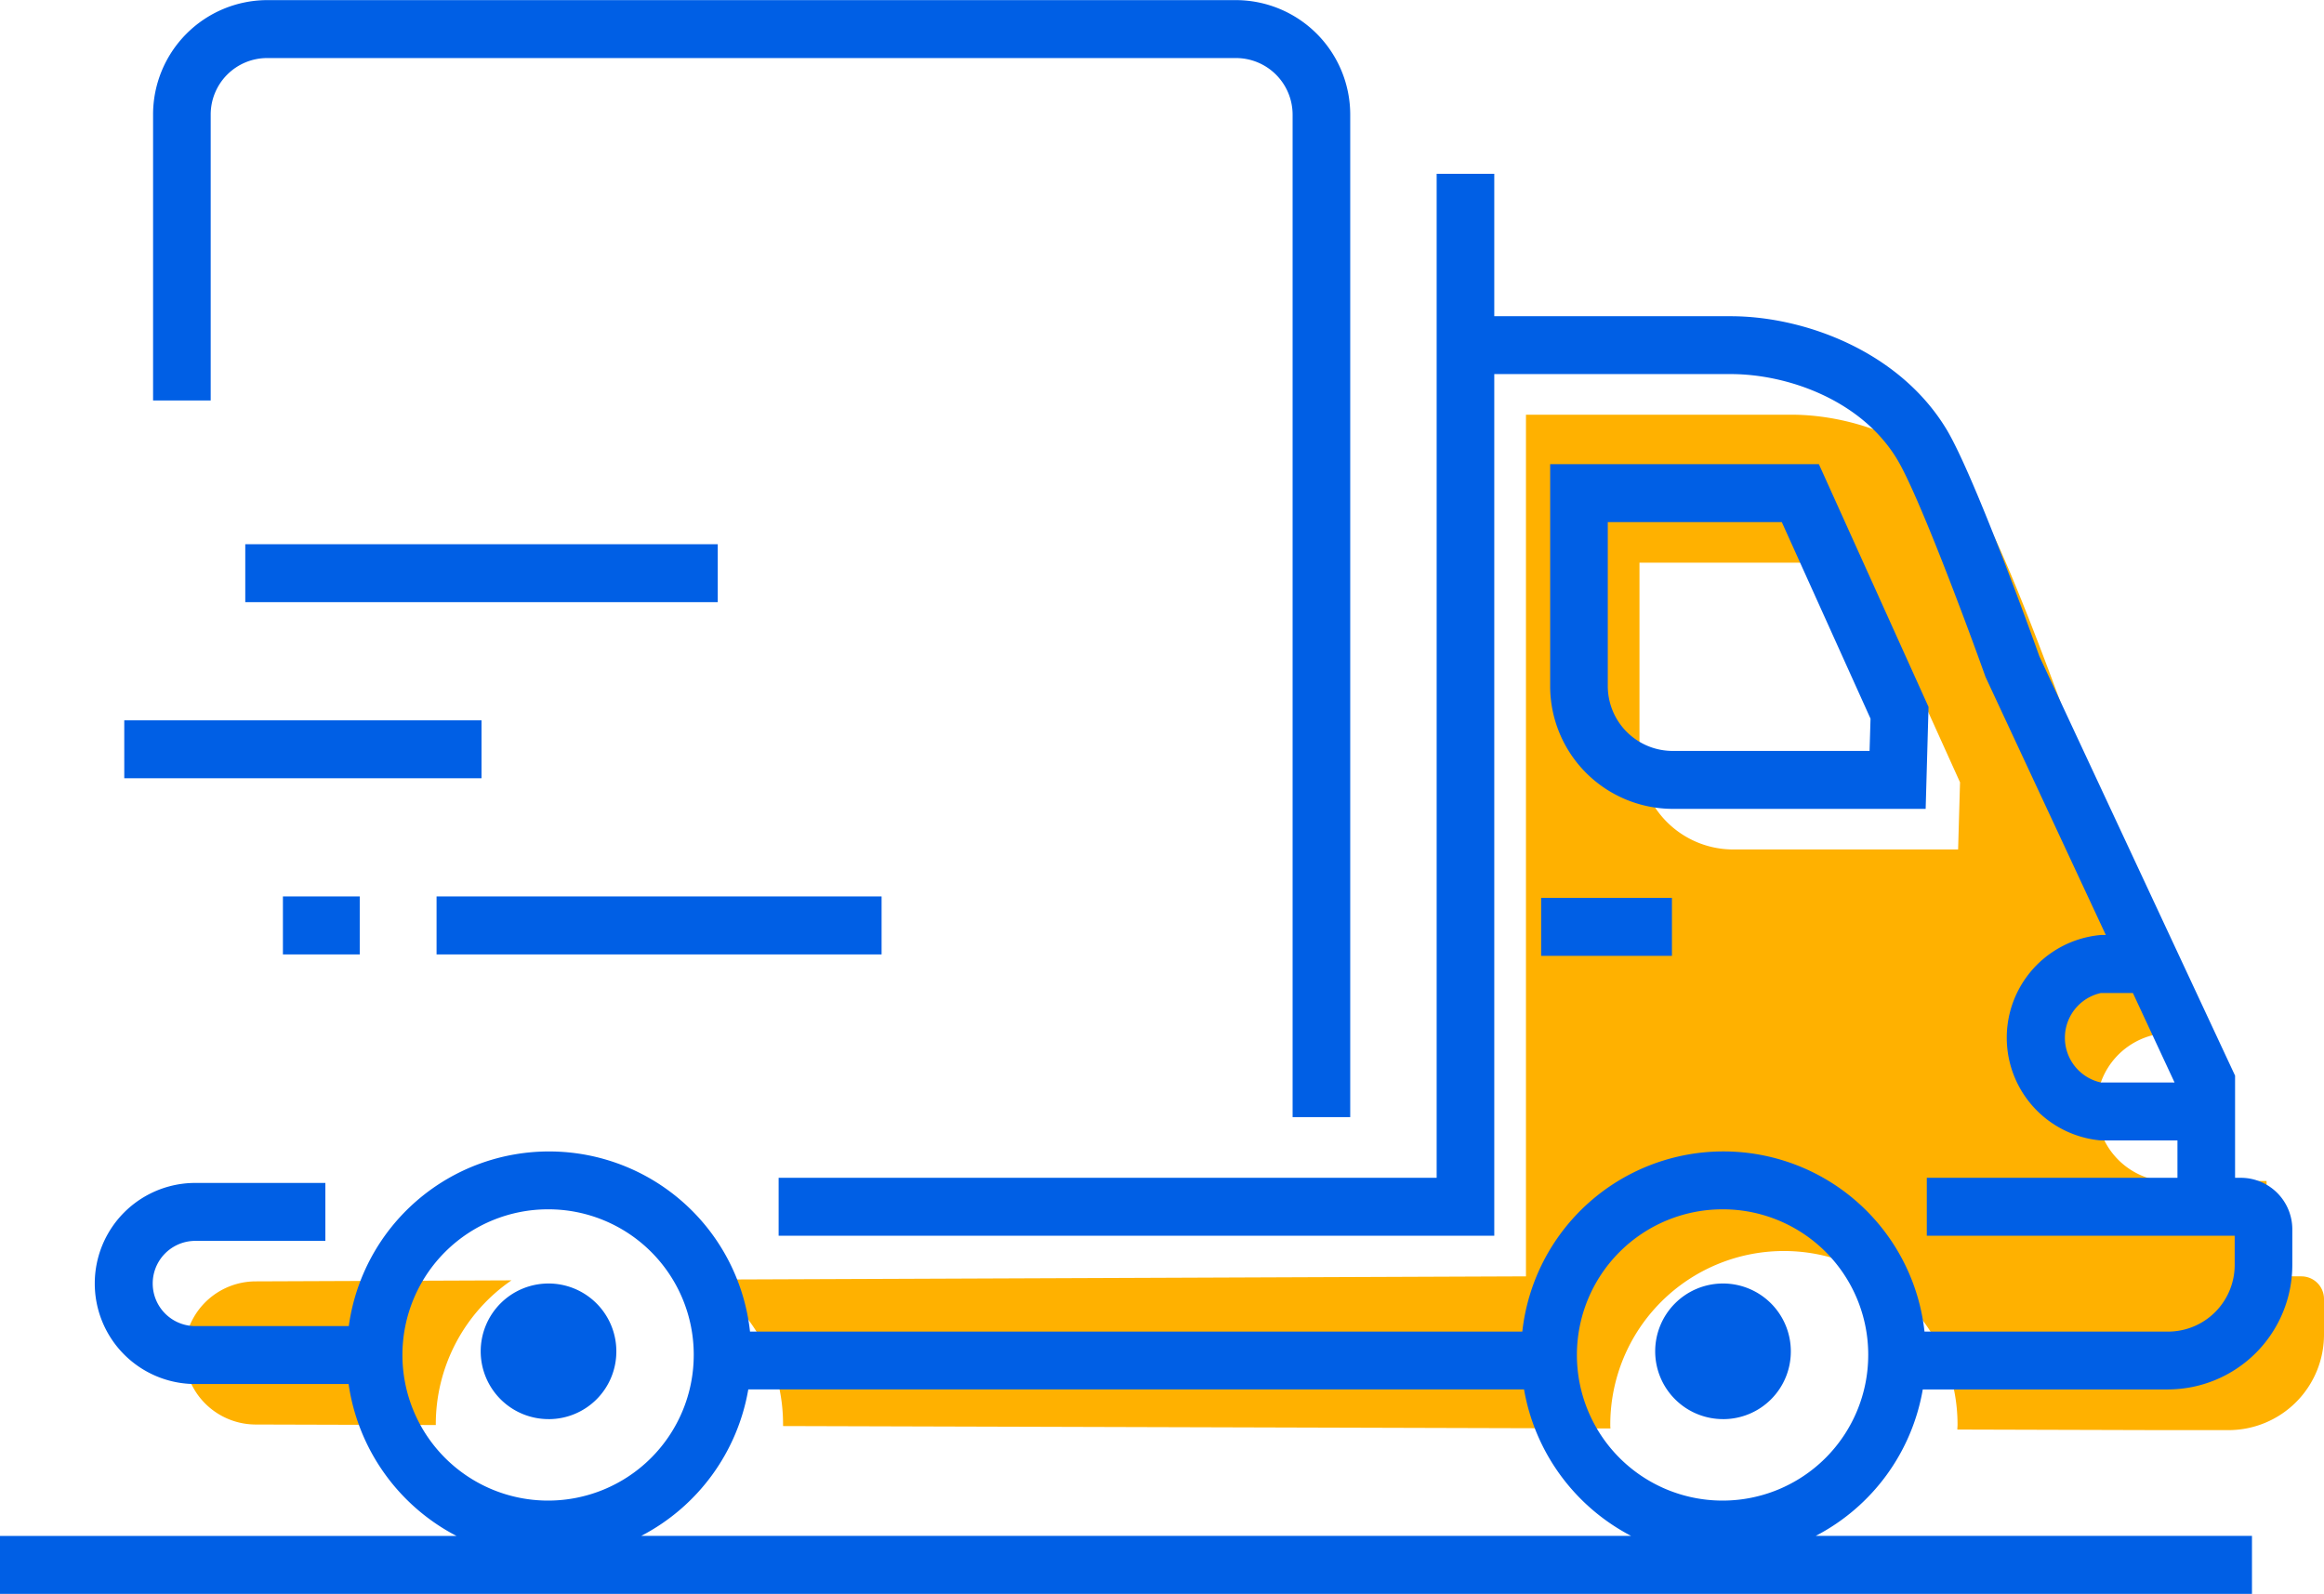 <svg id="_79.svg" data-name="79.svg" xmlns="http://www.w3.org/2000/svg" width="121" height="83" viewBox="0 0 121 83">
  <defs>
    <style>
      .cls-1 {
        fill: #ffb100;
      }

      .cls-1, .cls-2 {
        fill-rule: evenodd;
      }

      .cls-2 {
        fill: #005fe5;
      }
    </style>
  </defs>
  <path id="Shape_1_copy" data-name="Shape 1 copy" class="cls-1" d="M2290.69,103.18a9.093,9.093,0,0,1,3.94-7.507l-13.31.053a3.727,3.727,0,0,0,0,7.454l9.37,0.027V103.18Zm97.14-7.716h-1.82V90.5h-5.47a3.871,3.871,0,0,1,0-7.68h2.61l-7.21-15.447s-3.25-9.121-4.71-11.578c-2.08-3.475-6.36-5.2-9.97-5.2h-13.81V95.465l-42.68.168a9.076,9.076,0,0,1,4,7.547v0.08l43.08,0.125a1.408,1.408,0,0,1-.01-0.2,9.04,9.04,0,1,1,18.08,0c0,0.087-.01.171-0.01,0.257l10.47,0.03h3.66a4.972,4.972,0,0,0,4.96-4.986V96.643A1.178,1.178,0,0,0,2387.83,95.465Zm-17.88-22.229h-11.72a4.881,4.881,0,0,1-4.87-4.892V58.3h11.52l5.17,11.439Z" transform="translate(-2268 -29)"/>
  <path class="cls-2" d="M2348.71,64.721V53.17h13.99l5.71,12.643-0.15,5.308h-13.18A6.394,6.394,0,0,1,2348.71,64.721Zm3,0a3.379,3.379,0,0,0,3.37,3.383h10.26l0.05-1.68-4.62-10.237h-9.06v8.534Zm-3.47,11.037h6.81v3.017h-6.81V75.758Zm32.65,25.595h-12.78a10.622,10.622,0,0,1-5.57,7.625h22.71V112H2268v-3.017h23.77a10.621,10.621,0,0,1-5.62-7.911h-7.98a5.236,5.236,0,0,1,0-10.472h6.77v3.017h-6.77a2.219,2.219,0,0,0,0,4.438h7.99a10.525,10.525,0,0,1,20.89.287h40.21a10.533,10.533,0,0,1,20.94,0h12.69a3.471,3.471,0,0,0,3.46-3.477V93.351h-16.03V90.334h13.05V88.388h-3.98a5.37,5.37,0,0,1,0-10.7h0.25l-6.26-13.43c-0.89-2.5-3.45-9.4-4.59-11.315-1.84-3.082-5.68-4.463-8.68-4.463H2345.8V93.351h-37.26V90.334h34.26V38.051h3v7.416h12.31c3.84,0,8.81,1.833,11.26,5.93,1.46,2.471,4.49,10.871,4.81,11.778l10.19,21.838v5.32h0.31a2.683,2.683,0,0,1,2.67,2.687v1.838A6.486,6.486,0,0,1,2380.89,101.353Zm-84.31-9.379a7.584,7.584,0,1,0,7.54,7.585A7.57,7.57,0,0,0,2296.58,91.974Zm10.38,9.379a10.622,10.622,0,0,1-5.57,7.625h51.53a10.648,10.648,0,0,1-5.57-7.625h-40.39Zm50.77-9.379a7.584,7.584,0,1,0,7.54,7.585A7.57,7.57,0,0,0,2357.73,91.974Zm21.32-11.265h-1.66a2.385,2.385,0,0,0,0,4.662h3.83Zm-21.32,22.19a3.531,3.531,0,1,1,3.51-3.531A3.52,3.52,0,0,1,2357.73,102.9Zm-61.15,0a3.531,3.531,0,1,1,3.51-3.531A3.52,3.52,0,0,1,2296.58,102.9Zm38.72-67.924a2.95,2.95,0,0,0-2.94-2.952H2281.9a2.941,2.941,0,0,0-2.93,2.952V49.855h-3V34.975a5.957,5.957,0,0,1,5.93-5.969h50.46a5.965,5.965,0,0,1,5.94,5.969v52.2h-3v-52.2Zm-54.53,22.363h24.6v3.017h-24.6V57.338ZM2313.9,78.7h-23.17V75.681h23.17V78.7Zm-31.17,0V75.681h4V78.7h-4Zm-8.26-12.189h18.6v3.017h-18.6V66.509Z" transform="translate(-2268 -29)"/>
</svg>

